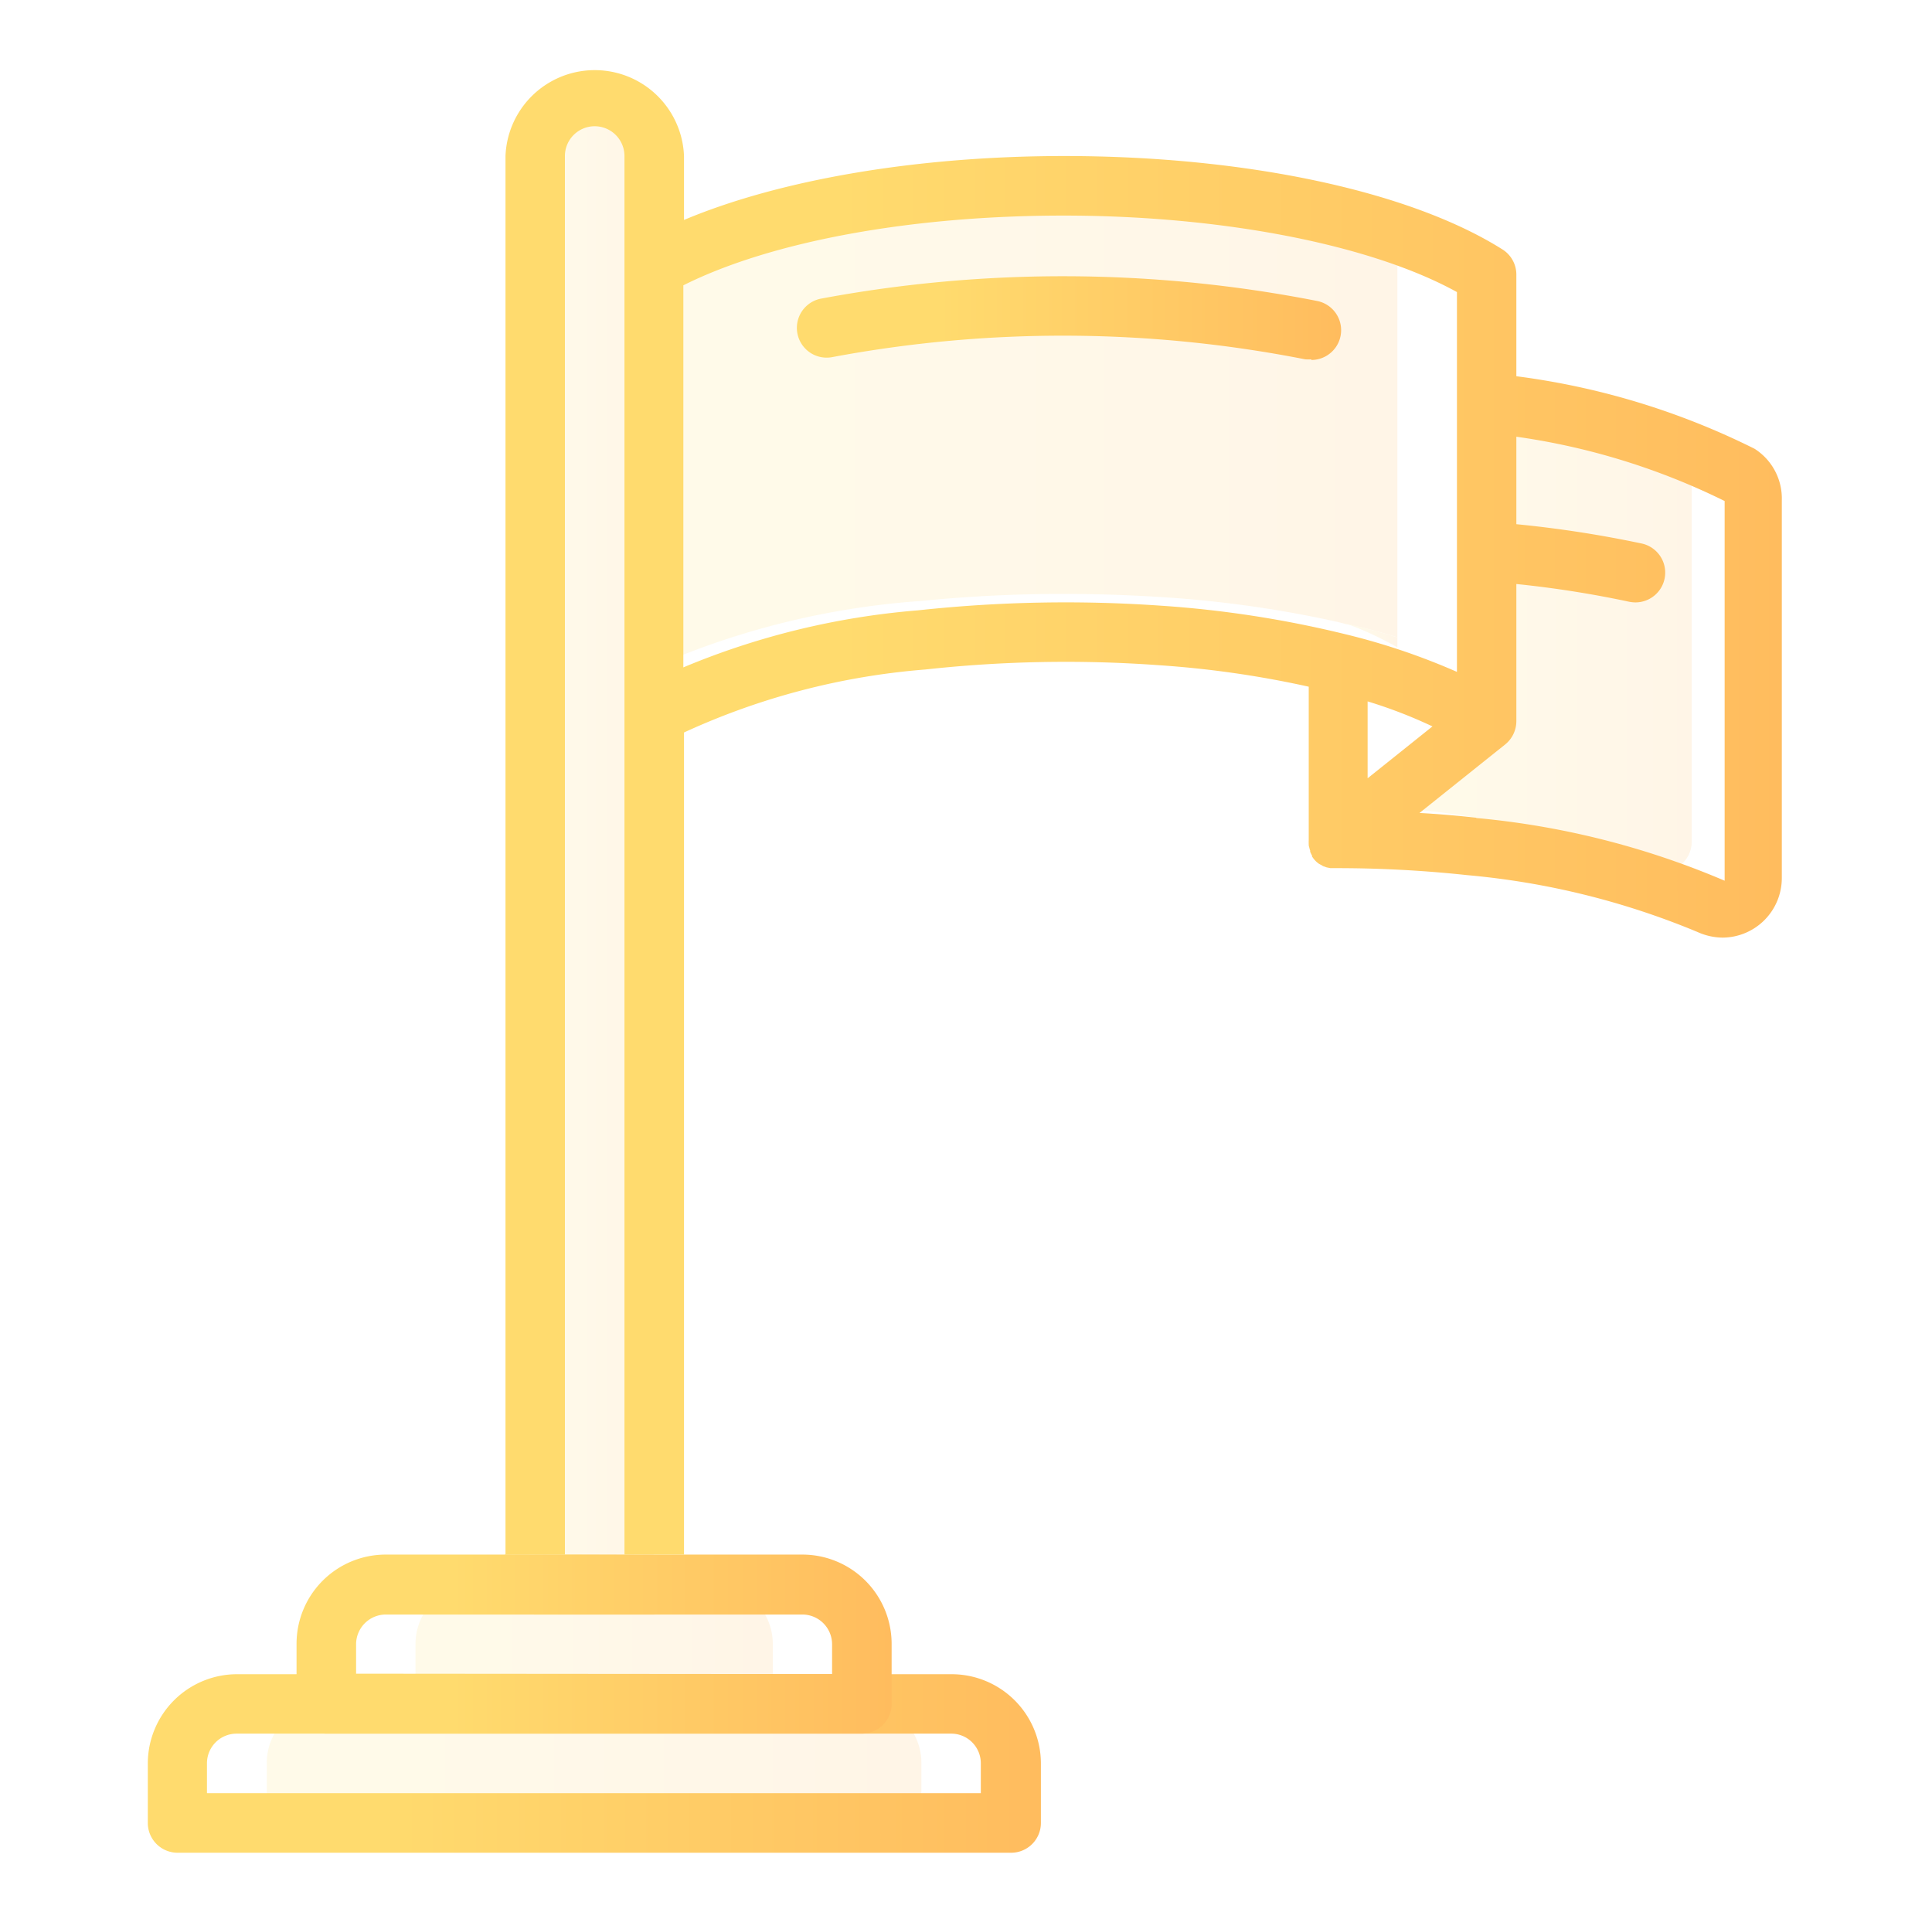 <svg id="Layer_1" data-name="Layer 1" xmlns="http://www.w3.org/2000/svg" xmlns:xlink="http://www.w3.org/1999/xlink" viewBox="0 0 146 145">
  <defs>
    <style>
      .cls-1,
      .cls-2 {
        opacity: 0.15;
        isolation: isolate;
      }

      .cls-1 {
        fill: url(#linear-gradient);
      }

      .cls-3 {
        fill: url(#linear-gradient-2);
      }

      .cls-4 {
        fill: url(#linear-gradient-3);
      }

      .cls-5 {
        fill: url(#linear-gradient-4);
      }

      .cls-6 {
        fill: url(#linear-gradient-5);
      }

      .cls-7 {
        fill: url(#linear-gradient-6);
      }

      .cls-8 {
        fill: url(#linear-gradient-7);
      }

      .cls-9 {
        fill: url(#linear-gradient-8);
      }

      .cls-10 {
        fill: url(#linear-gradient-9);
      }

      .cls-11 {
        fill: url(#linear-gradient-10);
      }

      .cls-12 {
        fill: url(#linear-gradient-11);
      }

      .cls-13 {
        fill: url(#linear-gradient-12);
      }
    </style>
    <linearGradient id="linear-gradient" x1="104.12" y1="48.14" x2="127.84" y2="48.14" gradientUnits="userSpaceOnUse">
      <stop offset="0.26" stop-color="#ffdb6e" />
      <stop offset="1" stop-color="#ffbc5e" />
    </linearGradient>
    <linearGradient id="linear-gradient-2" x1="49.39" y1="32.4" x2="105.6" y2="32.4" xlink:href="#linear-gradient" />
    <linearGradient id="linear-gradient-3" x1="101.71" y1="48.01" x2="105.6" y2="48.01" xlink:href="#linear-gradient" />
    <linearGradient id="linear-gradient-4" x1="40.4" y1="64.15" x2="49.39" y2="64.15" xlink:href="#linear-gradient" />
    <linearGradient id="linear-gradient-5" x1="31.4" y1="126.46" x2="58.39" y2="126.46" xlink:href="#linear-gradient" />
    <linearGradient id="linear-gradient-6" x1="20.16" y1="133.21" x2="69.63" y2="133.21" xlink:href="#linear-gradient" />
    <linearGradient id="linear-gradient-7" x1="38.15" y1="119.71" x2="51.64" y2="119.71" xlink:href="#linear-gradient" />
    <linearGradient id="linear-gradient-8" x1="11.17" y1="133.21" x2="78.62" y2="133.21" xlink:href="#linear-gradient" />
    <linearGradient id="linear-gradient-9" x1="22.41" y1="124.21" x2="67.38" y2="124.21" xlink:href="#linear-gradient" />
    <linearGradient id="linear-gradient-10" x1="60.23" y1="23.98" x2="101.34" y2="23.98" xlink:href="#linear-gradient" />
    <linearGradient id="linear-gradient-11" x1="99.84" y1="65.44" x2="100.1" y2="65.44" xlink:href="#linear-gradient" />
    <linearGradient id="linear-gradient-12" x1="38.15" y1="61.26" x2="134.83" y2="61.26" xlink:href="#linear-gradient" />
  </defs>
  <path class="cls-1" d="M127.84,34.91V63.59a2.24,2.24,0,0,1-1,1.89,2.21,2.21,0,0,1-2.14.16,60.57,60.57,0,0,0-18.1-4.5c-.81-.09-1.62-.15-2.45-.24l8-6.39V30.43a62.61,62.61,0,0,1,15.62,3.76,2.47,2.47,0,0,1,.12.72Z" />
  <g class="cls-2">
    <path class="cls-3" d="M105.6,18.45V48.16c-1.21-.38-2.52-.73-3.89-1L101.1,47a85.9,85.9,0,0,0-13.49-1.89c-2.33-.15-4.76-.23-7.24-.23a107,107,0,0,0-10.74.53,60.55,60.55,0,0,0-20.24,5V20c6.57-3.35,18-5.56,31-5.56a94.87,94.87,0,0,1,21.34,2.25A26.5,26.5,0,0,1,105.6,18.45Z" />
    <path class="cls-4" d="M105.6,48.16v.76a25.5,25.5,0,0,0-3.89-1.81C103.08,47.43,104.39,47.78,105.6,48.16Z" />
    <path class="cls-5" d="M44.89,8.29h0a4.3,4.3,0,0,1,4.5,4.07V120h-9V12.36A4.29,4.29,0,0,1,44.89,8.29Z" />
  </g>
  <g class="cls-2">
    <path class="cls-6" d="M35.9,119.71h18a4.51,4.51,0,0,1,4.5,4.5v9h-27v-9A4.51,4.51,0,0,1,35.9,119.71Z" />
    <path class="cls-7" d="M24.66,128.71H65.13a4.5,4.5,0,0,1,4.5,4.5v4.49H20.16v-4.49A4.5,4.5,0,0,1,24.66,128.71Z" />
  </g>
  <path class="cls-8" d="M38.15,117.47v2.25A2.24,2.24,0,0,0,40.4,122h9a2.24,2.24,0,0,0,1.59-.65,2.28,2.28,0,0,0,.66-1.59v-2.25Z" />
  <path class="cls-9" d="M76.37,140H13.42a2.25,2.25,0,0,1-2.25-2.25v-4.49a6.75,6.75,0,0,1,6.74-6.75h54a6.75,6.75,0,0,1,6.75,6.75v4.49A2.25,2.25,0,0,1,76.37,140Zm-60.7-4.5H74.12v-2.24A2.24,2.24,0,0,0,71.88,131h-54a2.24,2.24,0,0,0-2.24,2.25v2.24Z" />
  <path class="cls-10" d="M60.63,117.47H29.15a6.74,6.74,0,0,0-6.74,6.74v4.5A2.25,2.25,0,0,0,24.66,131H65.13a2.25,2.25,0,0,0,2.25-2.25v-4.5A6.75,6.75,0,0,0,60.63,117.47Zm-33.72,9v-2.25A2.25,2.25,0,0,1,29.15,122H60.63a2.25,2.25,0,0,1,2.25,2.25v2.25Z" />
  <path class="cls-11" d="M99.09,27.15a2.42,2.42,0,0,1-.47,0,94.63,94.63,0,0,0-35.7-.17,2.25,2.25,0,0,1-.9-4.41,99.63,99.63,0,0,1,37.55.18,2.25,2.25,0,0,1-.48,4.45Z" />
  <path class="cls-12" d="M100.1,65.51l-.13-.06-.13-.08Z" />
  <path class="cls-13" d="M132.59,33.91a56.4,56.4,0,0,0-18-5.48V20.79a2.25,2.25,0,0,0-1-1.91c-7-4.44-19.44-7.09-33.17-7.09-11.09,0-21.48,1.78-28.73,4.83V11.79a6.75,6.75,0,0,0-13.49,0V117.47h4.49V11.79a2.25,2.25,0,0,1,4.5,0V117.47h4.5V55.35a53.67,53.67,0,0,1,18.24-4.76,97.28,97.28,0,0,1,17.57-.33,75.43,75.43,0,0,1,11.4,1.63V63.51a.57.57,0,0,0,0,.13.62.62,0,0,0,0,.13s0,.07,0,.1h0a1.17,1.17,0,0,0,.05.2.76.76,0,0,0,.06.2,1,1,0,0,0,0,.1l.06.13a.64.64,0,0,0,.08.14.35.35,0,0,0,0,.08l.09.13a2.2,2.2,0,0,0,.2.23h0s0,0,0,0a2.11,2.11,0,0,0,.23.19l0,0,.26.14a.38.38,0,0,0,.13.06l.18.07h0l.3.06h.09l.26,0a92.22,92.22,0,0,1,10,.53,58.75,58.75,0,0,1,17.4,4.3,4.69,4.69,0,0,0,1.88.42,4.5,4.5,0,0,0,4.48-4.5V37.81A4.45,4.45,0,0,0,132.59,33.91ZM87.76,45.77a103.67,103.67,0,0,0-18.39.35,58,58,0,0,0-17.73,4.31V21.56c6.62-3.32,17.22-5.27,28.73-5.27,12,0,23.25,2.2,29.73,5.78v28.7a50.29,50.29,0,0,0-8.45-2.85A81.25,81.25,0,0,0,87.76,45.77ZM103.35,53a35.92,35.92,0,0,1,4.9,1.89l-4.9,3.92Zm8.21,8.79q-2.15-.24-4.29-.36l6.48-5.18a2.27,2.27,0,0,0,.84-1.76V44.13a79.42,79.42,0,0,1,8.52,1.34,2.61,2.61,0,0,0,.48.05,2.25,2.25,0,0,0,.47-4.45,86.26,86.26,0,0,0-9.47-1.46V33a51.85,51.85,0,0,1,15.74,4.86l0,28.69A62.26,62.26,0,0,0,111.56,61.81Z" />
  <path class="cls-12" d="M100.1,65.51l-.13-.06-.13-.08Z" />
</svg>